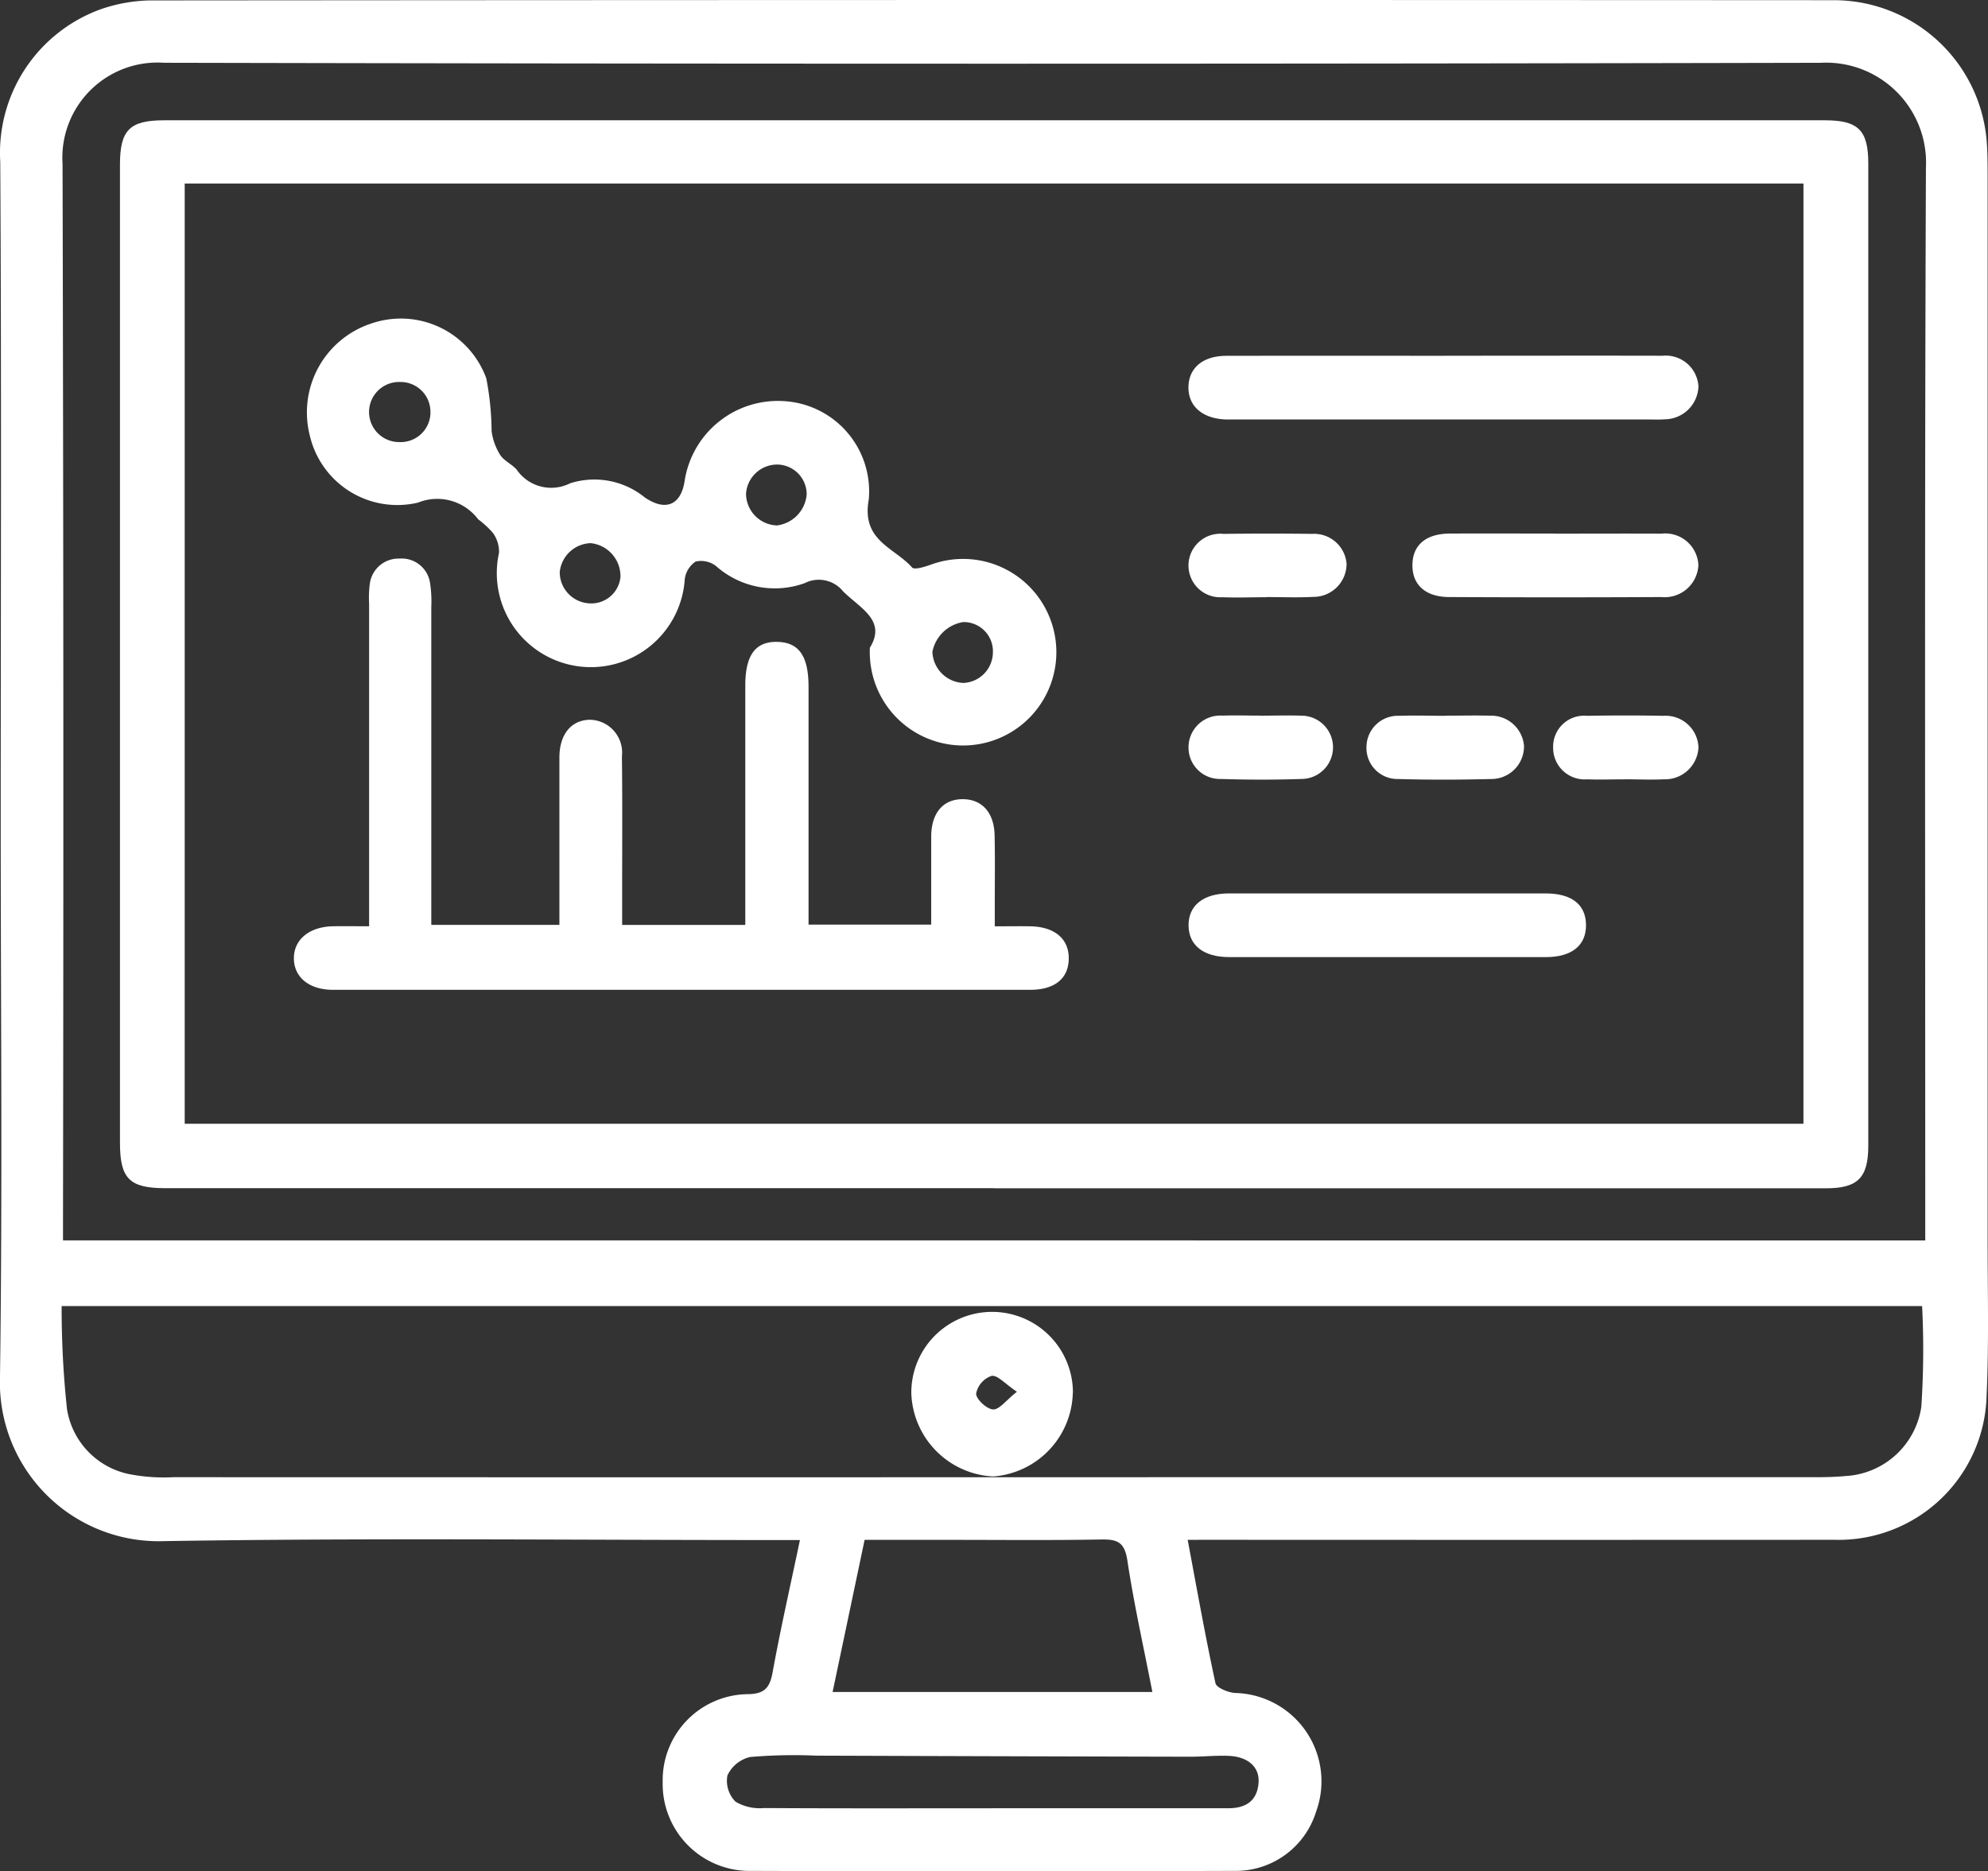 <svg xmlns="http://www.w3.org/2000/svg" xmlns:xlink="http://www.w3.org/1999/xlink" width="70.113" height="66" viewBox="0 0 70.113 66">
  <rect x="0" y="0" width="70.113" height="66" fill="#333333" stroke="none"/>
  <defs>
    <clipPath id="clip-path">
      <rect id="Rettangolo_6360" width="70.113" height="66" fill="#fff"/>
    </clipPath>
  </defs>
  <g id="Raggruppa_29110" transform="translate(0 0)">
    <g id="Raggruppa_29099" transform="translate(0 0)" clip-path="url(#clip-path)">
      <path id="Tracciato_30031" d="M41.887,54.309c.33,1.758.624,3.414.98,5.056.035.162.453.333.7.346a3.116,3.116,0,0,1,2.85,4.183,2.962,2.962,0,0,1-2.769,2.091q-8.659.028-17.316,0a3.066,3.066,0,0,1-2.96-3.132,3.035,3.035,0,0,1,2.964-3.1c.6,0,.807-.193.911-.763.279-1.533.626-3.055.965-4.673H27.3c-7.173,0-14.348-.078-21.519.038A5.6,5.6,0,0,1,0,48.542c.089-6.507.025-13.017.025-19.525,0-7.77.03-15.538-.016-23.307A5.386,5.386,0,0,1,3.542.329,5.605,5.605,0,0,1,5.279.014Q35-.011,64.711.006a5.406,5.406,0,0,1,5.362,5.053c.024.378.027.759.027,1.138q0,18.781,0,37.563c0,1.827.048,3.658-.037,5.482a5.218,5.218,0,0,1-5.356,5.066q-10.976.006-21.95,0ZM67.9,43.749V42.9c0-12.328-.025-24.657.024-36.986a3.527,3.527,0,0,0-3.716-3.7Q35,2.278,5.782,2.213A3.356,3.356,0,0,0,2.206,5.781q.047,18.6.016,37.2v.767Zm-.1,2.315H2.174A33.3,33.3,0,0,0,2.363,49.7a2.787,2.787,0,0,0,2.322,2.315A6.333,6.333,0,0,0,6.1,52.1q18.06.006,36.118,0h21.8c.357,0,.714-.007,1.068-.041a2.86,2.86,0,0,0,2.675-2.44,30.333,30.333,0,0,0,.028-3.556M29.364,59.675H40.642c-.309-1.587-.652-3.11-.884-4.652-.1-.635-.354-.736-.916-.726-1.78.032-3.562.013-5.342.013H30.493c-.381,1.813-.749,3.565-1.129,5.366m5.62,4.1v0q4.166,0,8.331,0c.609,0,1.016-.244,1.071-.883.048-.567-.365-.939-1.069-.965-.449-.017-.9.032-1.35.031q-6.587-.015-13.173-.038a18.216,18.216,0,0,0-2.34.048,1.178,1.178,0,0,0-.8.652,1.046,1.046,0,0,0,.284.921,1.655,1.655,0,0,0,1,.227c2.682.016,5.365.008,8.046.008" transform="translate(0 0.001)" fill="#fff"/>
      <path id="Tracciato_30032" d="M33.815,40.671H4.6c-1.263,0-1.6-.333-1.6-1.6V4.576c0-1.226.339-1.569,1.557-1.569H63.134c1.176,0,1.526.353,1.526,1.528q0,17.319,0,34.64c0,1.126-.372,1.5-1.485,1.5H33.815M62.374,5.236H5.283V38.4h57.09Z" transform="translate(1.231 1.236)" fill="#fff"/>
      <path id="Tracciato_30033" d="M28.48,35.647A3.032,3.032,0,0,1,25.667,38.6a3.042,3.042,0,0,1-2.883-2.955,2.848,2.848,0,0,1,5.7,0m-1.972-.031c-.423-.282-.69-.6-.9-.561a.834.834,0,0,0-.542.623c0,.2.368.542.592.559s.45-.312.846-.621" transform="translate(9.356 13.475)" fill="#fff"/>
      <path id="Tracciato_30034" d="M32.08,26.935c.494,0,.872-.007,1.25,0,.853.02,1.35.444,1.344,1.14s-.489,1.1-1.363,1.1h-18.6q-2.992,0-5.984,0c-.839,0-1.377-.44-1.381-1.107s.545-1.116,1.371-1.134c.4-.008.8,0,1.282,0v-.828q0-5.273,0-10.547a3.831,3.831,0,0,1,.025-.71,1.02,1.02,0,0,1,1.052-.883,1.008,1.008,0,0,1,1.071.855,4.283,4.283,0,0,1,.045.852q0,5.2,0,10.4v.811h4.518V22.96c0-.664,0-1.33,0-1.995.006-.805.42-1.306,1.078-1.315a1.158,1.158,0,0,1,1.127,1.289c.02,1.687.007,3.373.008,5.06v.887h4.343v-.743q0-3.847,0-7.7c0-1.068.355-1.555,1.124-1.54s1.106.5,1.107,1.584q0,3.777,0,7.553v.834h4.326V24.519c0-.261,0-.522,0-.783.014-.807.426-1.284,1.106-1.285s1.112.464,1.13,1.275.006,1.614.006,2.422v.787" transform="translate(3.019 5.736)" fill="#fff"/>
      <path id="Tracciato_30035" d="M27.536,19.56c.578-.952-.34-1.373-.949-1.973a1.1,1.1,0,0,0-1.36-.291,3.12,3.12,0,0,1-3.129-.609.87.87,0,0,0-.714-.154.879.879,0,0,0-.384.626,3.318,3.318,0,1,1-6.55-.938,1.138,1.138,0,0,0-.217-.7,3.334,3.334,0,0,0-.521-.48,1.806,1.806,0,0,0-2.119-.587,3.168,3.168,0,0,1-3.816-2.363A3.3,3.3,0,0,1,9.951,8.135,3.207,3.207,0,0,1,14,10.069a10.186,10.186,0,0,1,.188,1.868,2.106,2.106,0,0,0,.3.832c.135.21.409.326.581.518a1.478,1.478,0,0,0,1.885.487,2.818,2.818,0,0,1,2.629.492c.734.508,1.284.281,1.413-.577a3.328,3.328,0,0,1,3.474-2.816,3.189,3.189,0,0,1,3.02,3.47c-.268,1.46.9,1.69,1.528,2.4.08.09.434-.021.642-.093a3.29,3.29,0,1,1-2.13,2.91m-15.5-8.276A1.051,1.051,0,0,0,10.972,10.2a1.06,1.06,0,1,0-.047,2.119,1.052,1.052,0,0,0,1.107-1.034M31.867,19.76a1.031,1.031,0,0,0-1.048-1.093,1.325,1.325,0,0,0-1.085,1.047,1.139,1.139,0,0,0,1.092,1.1,1.085,1.085,0,0,0,1.041-1.052m-7.64-4.5A1.2,1.2,0,0,0,25.3,14.163a1.051,1.051,0,0,0-1.016-1.051,1.1,1.1,0,0,0-1.123,1.037,1.128,1.128,0,0,0,1.064,1.109m-6.565,2.751a1.032,1.032,0,0,0,1.072-.925,1.17,1.17,0,0,0-1.051-1.2,1.134,1.134,0,0,0-1.09,1.024,1.1,1.1,0,0,0,1.069,1.1" transform="translate(3.15 3.273)" fill="#fff"/>
      <path id="Tracciato_30036" d="M38.739,8.895c2.565,0,5.131-.006,7.7,0A1.155,1.155,0,0,1,47.7,9.977a1.2,1.2,0,0,1-1.2,1.16c-.189.016-.379.006-.57.006H31.46c-.142,0-.285,0-.427,0-.839-.032-1.343-.482-1.319-1.174.024-.657.522-1.069,1.33-1.071q3.847-.006,7.7,0" transform="translate(12.201 3.652)" fill="#fff"/>
      <path id="Tracciato_30037" d="M36.755,22.338c1.851,0,3.7,0,5.551,0,.927,0,1.422.394,1.428,1.113s-.5,1.133-1.413,1.133q-5.586,0-11.172,0c-.906,0-1.428-.415-1.433-1.117s.519-1.127,1.419-1.129c1.873,0,3.748,0,5.621,0" transform="translate(12.202 9.173)" fill="#fff"/>
      <path id="Tracciato_30038" d="M40.324,13.343c1.258,0,2.517-.006,3.775,0a1.169,1.169,0,0,1,1.3,1.113,1.189,1.189,0,0,1-1.306,1.123q-3.739.019-7.478,0c-.853,0-1.325-.447-1.3-1.165.017-.677.485-1.069,1.31-1.074,1.234-.007,2.469,0,3.7,0" transform="translate(14.5 5.479)" fill="#fff"/>
      <path id="Tracciato_30039" d="M32.476,15.586c-.522,0-1.045.021-1.566,0a1.121,1.121,0,1,1,.035-2.234c1.044-.013,2.089-.014,3.132,0A1.15,1.15,0,0,1,35.289,14.4a1.166,1.166,0,0,1-1.176,1.174c-.543.03-1.09.006-1.636.007" transform="translate(12.202 5.478)" fill="#fff"/>
      <path id="Tracciato_30040" d="M36.956,17.895c.521,0,1.042-.014,1.563,0a1.163,1.163,0,0,1,1.2,1.065,1.152,1.152,0,0,1-1.175,1.169c-1.088.028-2.178.031-3.267,0a1.093,1.093,0,0,1-1.114-1.137A1.107,1.107,0,0,1,35.323,17.9c.543-.02,1.089,0,1.634,0" transform="translate(14.03 7.347)" fill="#fff"/>
      <path id="Tracciato_30041" d="M41.382,20.141c-.45,0-.9.016-1.35,0a1.113,1.113,0,0,1-1.2-1.12,1.092,1.092,0,0,1,1.195-1.12q1.348-.025,2.7,0a1.16,1.16,0,0,1,1.231,1.109,1.181,1.181,0,0,1-1.222,1.13c-.449.021-.9,0-1.35,0" transform="translate(15.944 7.346)" fill="#fff"/>
      <path id="Tracciato_30042" d="M32.265,17.895c.474,0,.948-.017,1.421,0a1.116,1.116,0,1,1,.018,2.232c-.947.032-1.9.031-2.842,0a1.107,1.107,0,0,1-1.147-1.11,1.121,1.121,0,0,1,1.2-1.124c.45-.016.9,0,1.35,0" transform="translate(12.202 7.347)" fill="#fff"/>
    </g>
  </g>
</svg>
